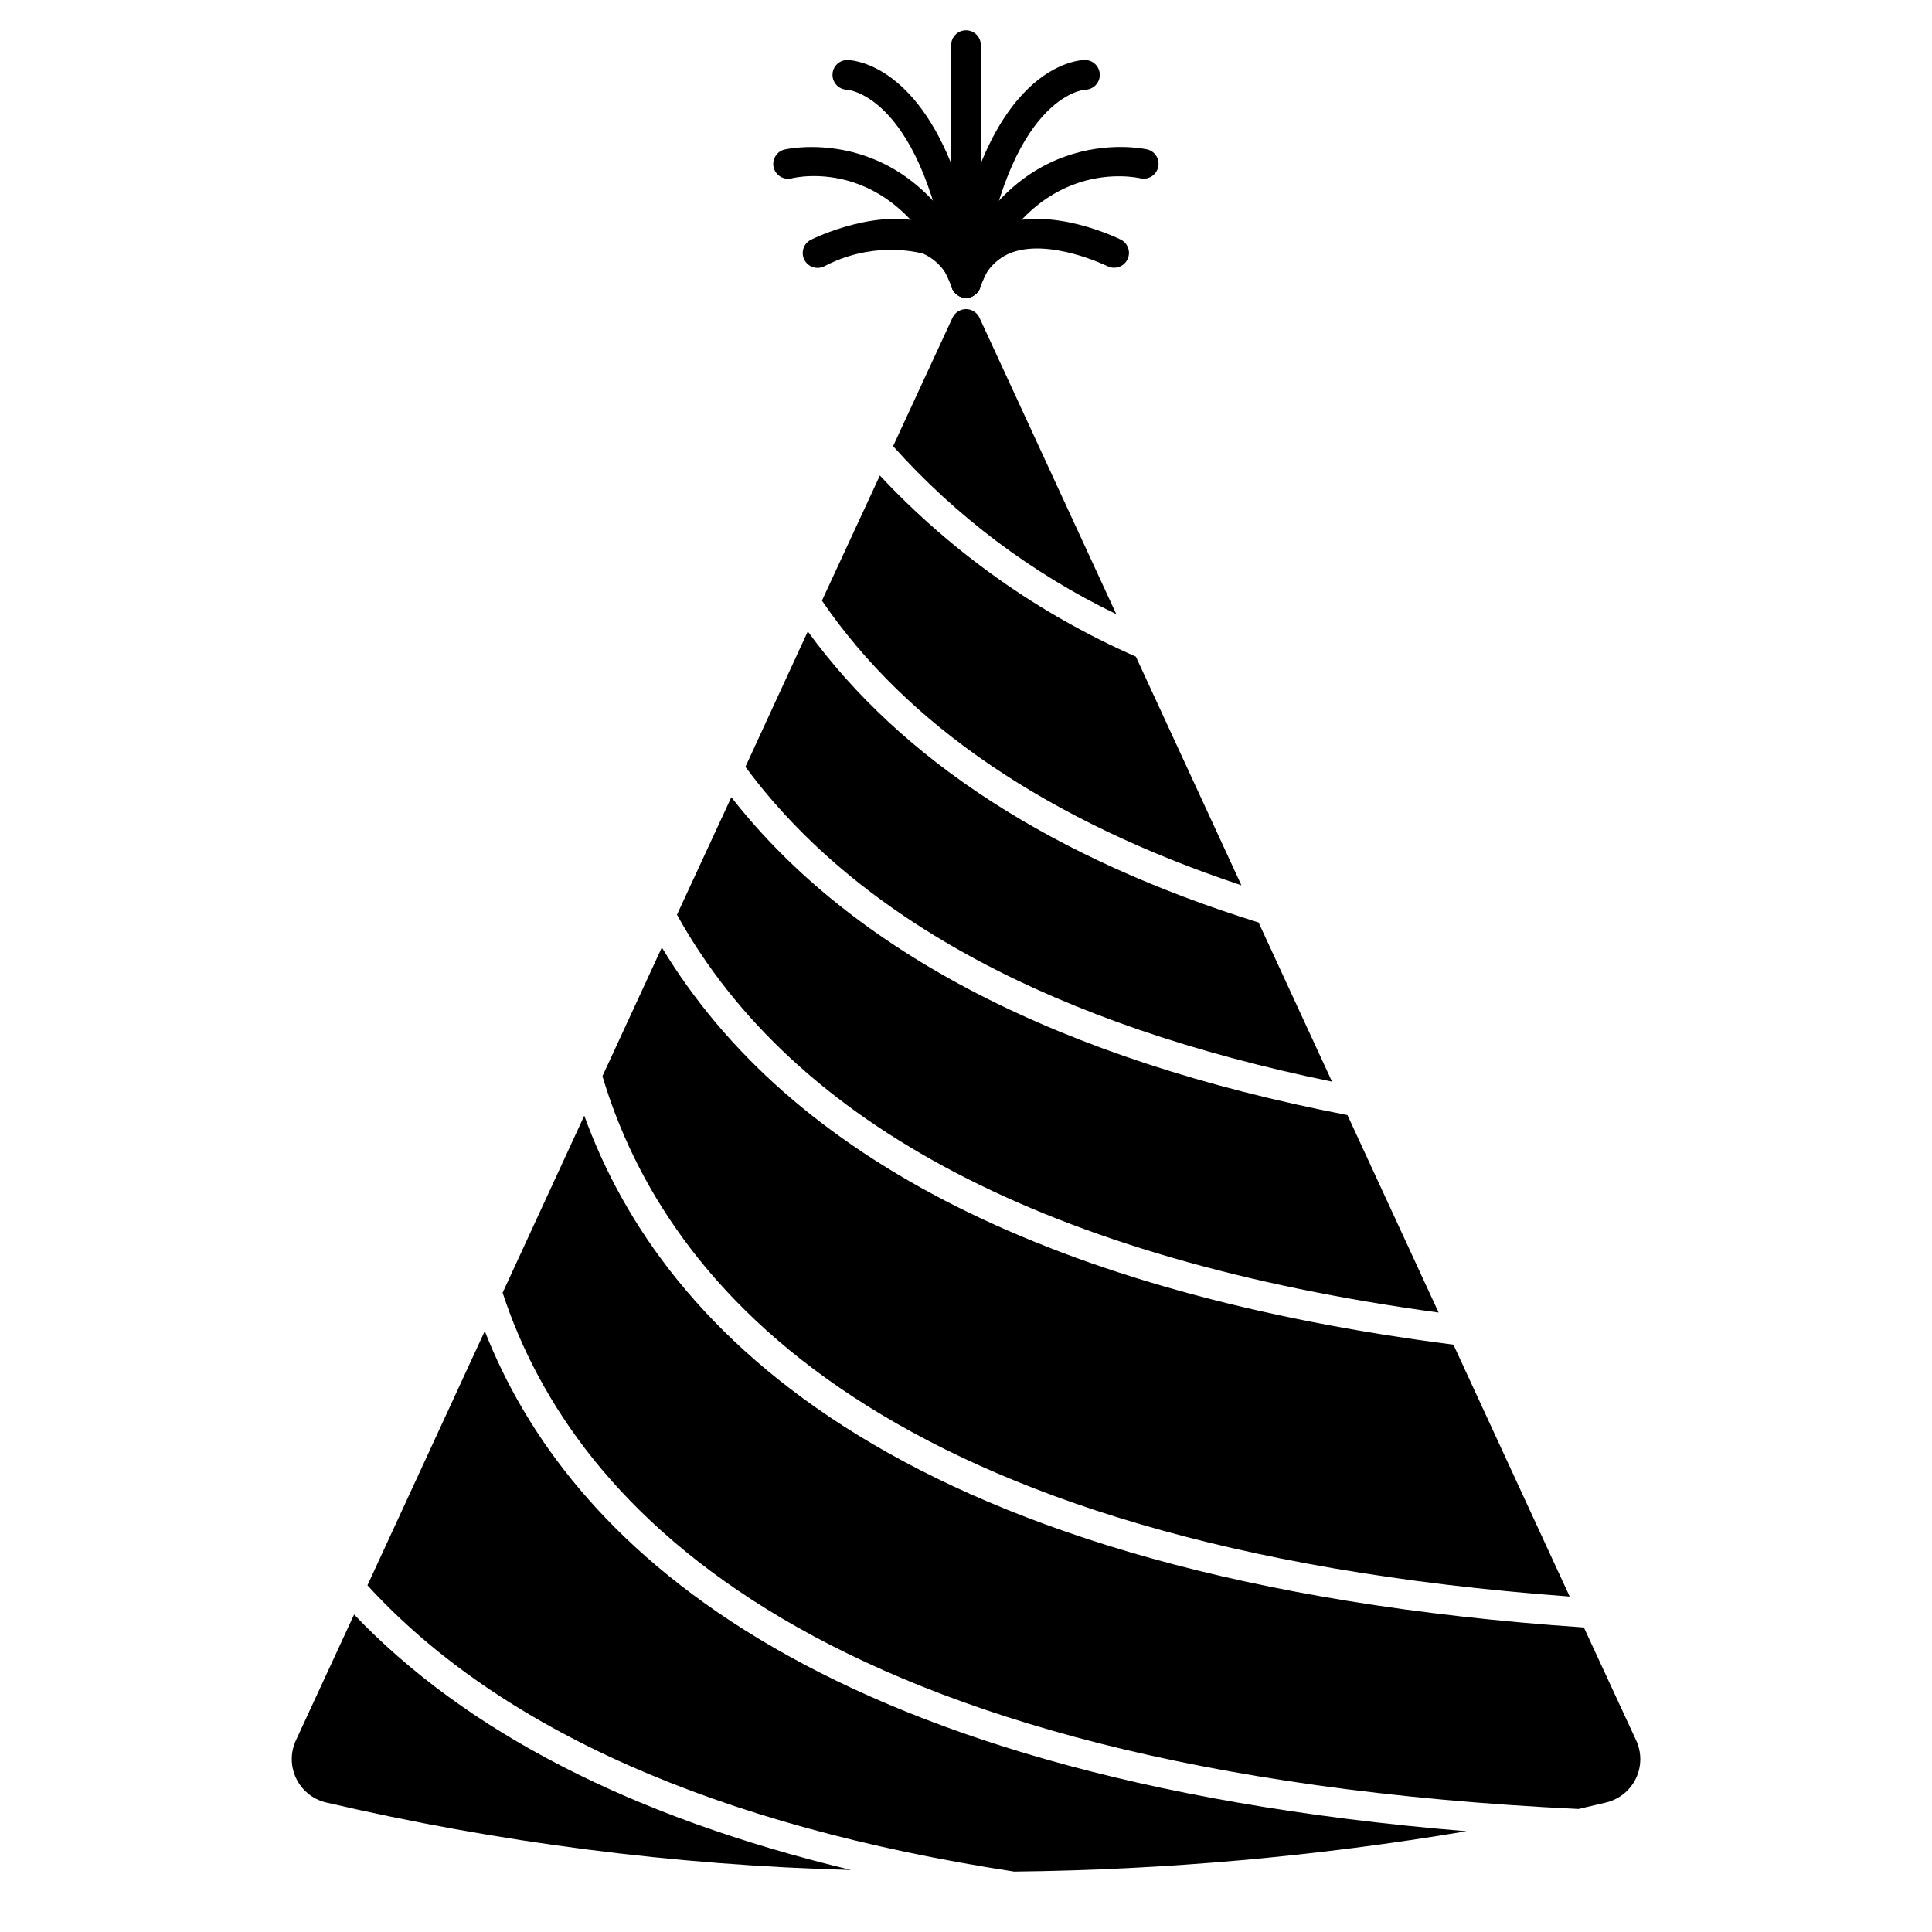 <?xml version="1.0" encoding="UTF-8"?>
<!-- Uploaded to: ICON Repo, www.iconrepo.com, Generator: ICON Repo Mixer Tools -->
<svg fill="#000000" width="800px" height="800px" version="1.1" viewBox="144 144 512 512" xmlns="http://www.w3.org/2000/svg">
 <g>
  <path d="m400 222.88c-1.699 0-3.203-1.082-3.742-2.691-1.074-4.047-3.941-7.375-7.785-9.039-8.82-2.004-18.07-0.781-26.07 3.441-1.941 0.953-4.285 0.164-5.254-1.77-0.969-1.934-0.199-4.285 1.727-5.269 0.789-0.387 18.98-9.336 32.605-3.676 5.965 2.519 10.469 7.602 12.258 13.824 0.332 0.992 0.254 2.074-0.215 3.008-0.469 0.934-1.289 1.645-2.281 1.973-0.402 0.133-0.82 0.199-1.242 0.199z"/>
  <path d="m400 222.88c-1.609 0-3.055-0.98-3.652-2.473-14.312-35.754-41.461-29.441-42.629-29.125-2.086 0.469-4.164-0.812-4.684-2.891-0.516-2.074 0.715-4.18 2.777-4.746 0.363-0.086 35.016-8.203 51.836 33.852l0.004-0.004c0.809 2.019-0.172 4.309-2.191 5.117-0.465 0.18-0.961 0.273-1.461 0.27z"/>
  <path d="m400 222.88c-1.977 0.02-3.66-1.43-3.938-3.387-7.141-50.27-27.426-51.719-27.629-51.719-2.16-0.066-3.859-1.863-3.812-4.023 0.047-2.121 1.766-3.824 3.891-3.848 0.852 0 16.633 0.402 27.551 27.387v-31.324c0-2.172 1.762-3.934 3.938-3.934 2.172 0 3.934 1.762 3.934 3.934v62.977c0.008 2.07-1.594 3.793-3.66 3.938z"/>
  <path d="m400 222.88c-0.426 0-0.844-0.066-1.246-0.199-0.992-0.328-1.812-1.039-2.281-1.973-0.469-0.934-0.543-2.016-0.215-3.008 1.789-6.223 6.297-11.305 12.258-13.824 13.625-5.66 31.836 3.289 32.605 3.676 1.871 1.008 2.606 3.324 1.652 5.227-0.949 1.898-3.238 2.703-5.172 1.812-0.156-0.07-15.742-7.731-26.098-3.434h0.004c-3.836 1.664-6.695 4.988-7.769 9.031-0.535 1.609-2.043 2.691-3.738 2.691z"/>
  <path d="m400 222.88c-0.504-0.004-1-0.098-1.465-0.285-2.019-0.809-2.996-3.098-2.188-5.117 16.824-42.043 51.484-33.93 51.836-33.852v0.004c2.031 0.586 3.234 2.672 2.727 4.727-0.508 2.051-2.547 3.336-4.617 2.91-1.148-0.25-28.418-6.398-42.645 29.125h0.004c-0.594 1.5-2.043 2.484-3.652 2.488z"/>
  <path d="m400 222.88c-0.188-0.004-0.375-0.016-0.559-0.039-2.152-0.305-3.652-2.297-3.348-4.449 8.273-57.828 34.281-58.488 35.395-58.488 2.172-0.02 3.949 1.727 3.969 3.898 0.02 2.176-1.727 3.953-3.898 3.973-0.496 0-20.539 1.82-27.664 51.719-0.273 1.941-1.934 3.387-3.894 3.387z"/>
  <path d="m563.74 575.29c-180.48-12.258-244.2-78.391-264.9-135.63l-21.641 46.934c18.836 57.465 83.766 127.16 285.12 136.81 2.644-0.605 5.164-1.195 7.414-1.746 3.418-0.852 6.277-3.18 7.801-6.356 1.523-3.176 1.551-6.863 0.07-10.059z"/>
  <path d="m525.25 491.84-24.16-52.332c-76.215-14.742-131.08-43.074-163.28-84.238l-14.406 31.141c31.055 55.973 98.961 91.402 201.85 105.43z"/>
  <path d="m497 430.64-19.457-42.164c-54.539-16.98-94.598-42.957-119.47-77.145l-16.531 35.887c29.832 40.34 82.117 68.371 155.46 83.422z"/>
  <path d="m559.98 567.1-30.812-66.754c-105.3-13.508-175.76-48.926-209.77-105.26l-15.742 34.102c16.688 56.09 75.035 124.59 256.32 137.91z"/>
  <path d="m472.99 378.62-27.977-60.613c-25.629-11.238-48.711-27.562-67.844-47.988l-15.348 33.156c22.574 33.062 60 58.379 111.17 75.445z"/>
  <path d="m272.47 496.75-31.094 67.375c34.961 38.211 92.559 63.762 171.39 75.863h-0.004c40.176-0.445 80.25-4.019 119.87-10.691-174.73-14.387-238.54-77.363-260.16-132.55z"/>
  <path d="m222.41 605.23c-1.477 3.195-1.453 6.883 0.07 10.059 1.523 3.176 4.383 5.504 7.801 6.356 45.703 10.652 92.363 16.652 139.27 17.914-57.977-13.918-102.12-36.637-131.71-67.699z"/>
  <path d="m439.83 306.76-36.258-78.555c-0.645-1.395-2.039-2.285-3.574-2.285s-2.934 0.891-3.574 2.285l-15.742 34.031h-0.004c16.617 18.566 36.715 33.691 59.152 44.523z"/>
 </g>
</svg>